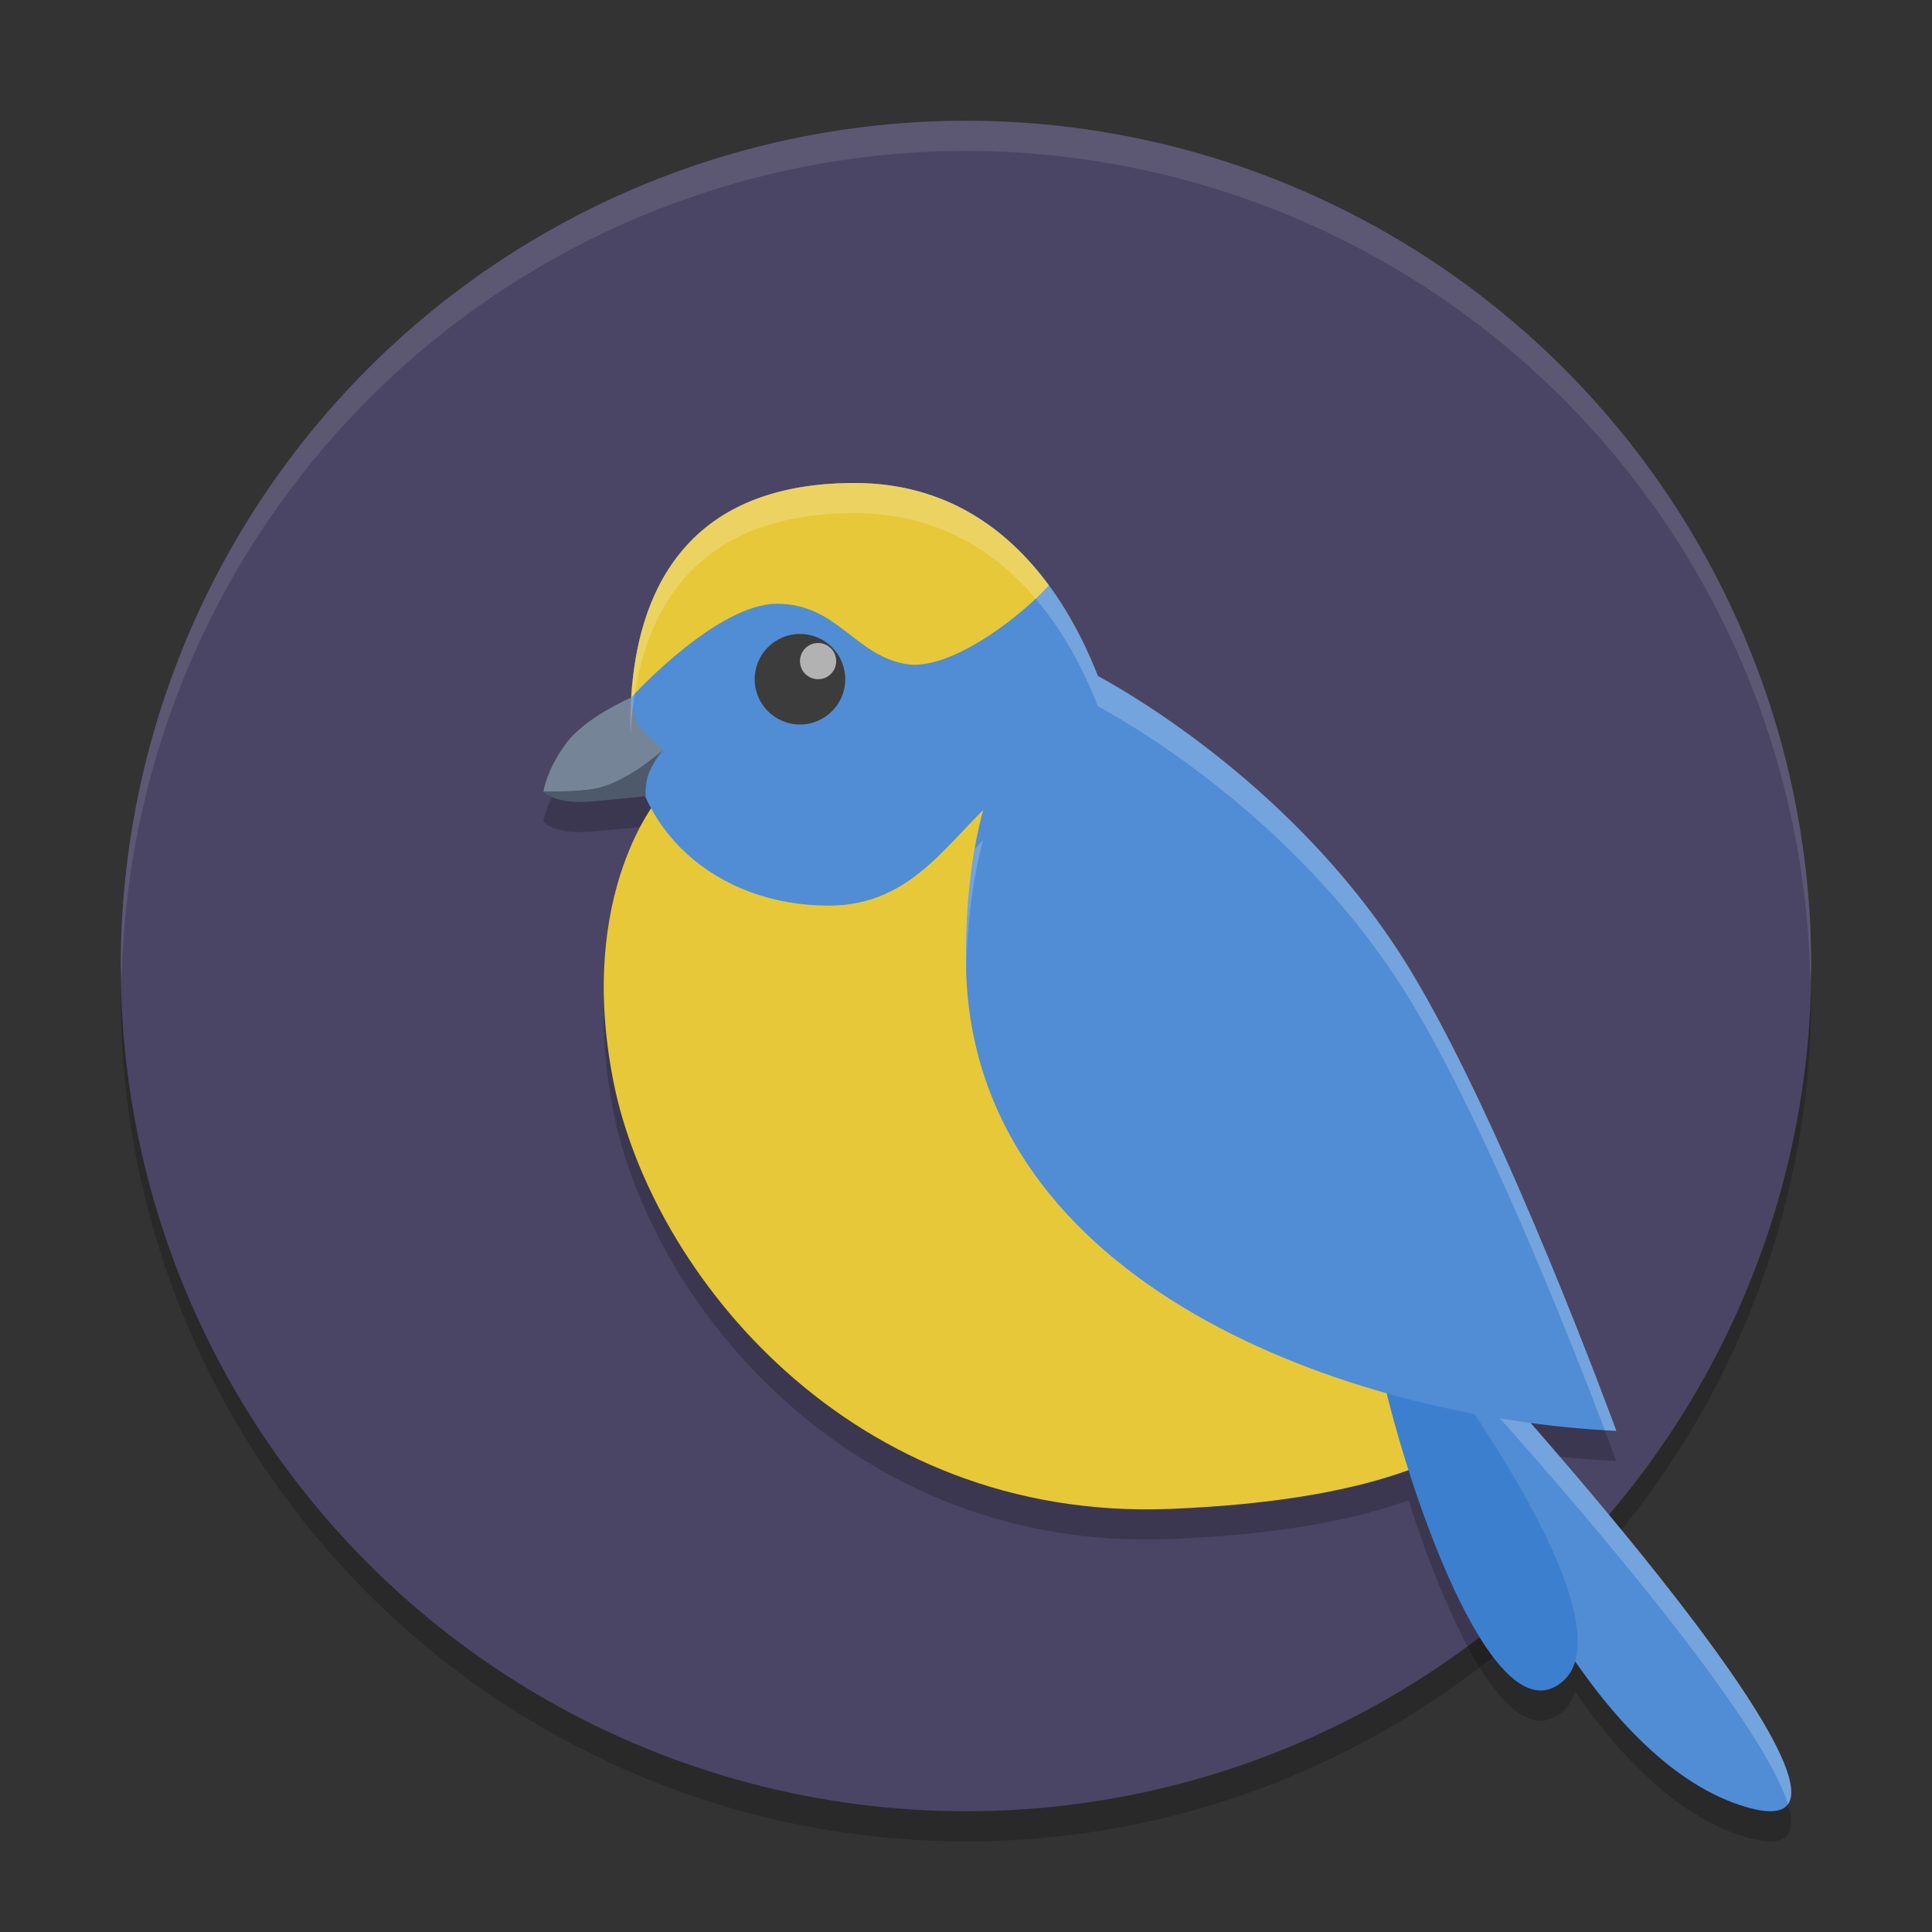 <svg width="64" height="64" version="1.1" xmlns="http://www.w3.org/2000/svg">
 <rect width="100%" height="100%" fill="#333333" stroke="none"/>
 <circle cx="32" cy="33" r="28" style="opacity:.2"/>
 <circle cx="32" cy="32" r="28" style="fill:#4a4564"/>
 <path d="m23.215 18.625c-0.079 0.069-0.168 0.135-0.242 0.207-0.802 0.784-1.315 1.762-1.633 2.785-0.254 0.82-0.383 1.673-0.434 2.492-0.088 0.038-1.52 0.671-2.145 1.504-0.645 0.86-0.762 1.602-0.762 1.602l0.004 4e-3c0.041 0.048 0.408 0.434 1.617 0.328 1.145-0.1 1.651-0.16 1.75-0.172 0.06 0.136 0.125 0.268 0.195 0.398-0.696 1.056-2.237 4.088-1.238 9.086 1.255 6.284 7.838 14.555 18.449 14.125 3.58-0.145 6.106-0.64 7.883-1.285 1.207 3.787 3.16 8.101 4.855 7.176 0.343-0.187 0.556-0.475 0.664-0.836 1.523 2.204 3.377 4.063 5.449 4.754 5.215 1.738-2.787-7.922-6.922-12.652 0.972 0.131 1.923 0.214 2.836 0.258 0 0-3.704-10.15-6.859-15.316-3.51-5.747-9.019-8.985-10.316-9.691-0.369-0.943-12.032-5.746-13.152-4.766z" style="opacity:.2"/>
 <path d="m21.879 26.352s-2.817 3.172-1.552 9.506c1.255 6.284 7.839 14.556 18.451 14.126 13.381-0.543 12.007-5.951 12.007-5.951l-15.262-19.836z" style="fill:#e7c839"/>
 <path d="m48.485 44.648s16.002 17.431 9.144 15.145c-4.713-1.571-8.293-9.192-9.43-13.145-0.517-1.799 0.286-2 0.286-2z" style="fill:#518dd5"/>
 <path d="m48.486 44.648c0-1e-6 -0.649 0.164-0.404 1.504 0.122-0.432 0.404-0.504 0.404-0.504 0 0 9.615 10.474 10.744 14.119 1.369-1.923-10.744-15.119-10.744-15.119z" style="fill:#ffffff;opacity:.2"/>
 <path d="m46.943 44.157s-1.513-0.206-1.143 1.429c0.868 3.839 3.51 11.49 5.715 10.287 3.143-1.715-4.572-11.716-4.572-11.716z" style="fill:#3d7fcf"/>
 <path d="m37.167 25.144s-1.467-9.144-8.858-9.144c-6.287 0-7.43 4.572-7.43 8.001 0 3.472 2.858 5.999 6.572 5.999 2.858 0 4.001-2.284 5.715-3.713 1.715-1.429 4.001-1.143 4.001-1.143z" style="fill:#518dd5"/>
 <path d="m36.089 22.244c-3.187 1.123-4.163 5.632-4.086 9.882 0.277 10.45 12.689 14.849 21.54 15.274 0 0-3.702-10.153-6.858-15.319-4.001-6.549-10.596-9.837-10.596-9.837z" style="fill:#518dd5"/>
 <circle cx="26.5" cy="22.5" r="1.5" style="fill:#3c3c3c"/>
 <path d="m28.308 16c-5.755 0-7.195 3.829-7.398 7.108 0.167-0.198 2.888-3.108 4.827-3.108 2 0 2.572 1.714 4.286 2 1.338 0.223 3.548-1.344 4.724-2.607-1.346-1.832-3.386-3.393-6.439-3.393z" style="fill:#e7c839"/>
 <circle cx="27.1" cy="21.9" r=".6" style="fill:#b2b2b2"/>
 <path d="M 32 4 A 28 28 0 0 0 4 32 A 28 28 0 0 0 4.033 32.498 A 28 28 0 0 1 32 5 A 28 28 0 0 1 59.967 32.498 A 28 28 0 0 0 60 32 A 28 28 0 0 0 32 4 z " style="fill:#ffffff;opacity:.1"/>
 <path d="m21.984 24.827c-0.896 0.738-1.673 1.246-2.526 1.337-0.791 0.084-1.458 0.052-1.458 0.052s0.331 0.444 1.621 0.331c1.29-0.113 1.769-0.174 1.769-0.174s-0.049-0.472 0.166-0.902c0.214-0.428 0.427-0.643 0.429-0.645z" style="fill:#4e596b"/>
 <path d="m20.91 23.107s-1.505 0.645-2.149 1.505c-0.645 0.86-0.76 1.603-0.76 1.603s0.668 0.033 1.458-0.051c0.854-0.091 1.631-0.598 2.526-1.337 0 0-0.645-0.472-0.86-0.86-0.215-0.388-0.215-0.86-0.215-0.86z" style="fill:#758497"/>
 <path d="m28.309 16c-6.287 0-7.43 4.571-7.43 8 0 0.132 0.004 0.263 0.012 0.393 0.138-3.337 1.496-7.393 7.418-7.393 4.701 0 7.006 3.7 8.061 6.393 1.297 0.707 6.804 3.943 10.314 9.689 2.548 4.172 5.454 11.594 6.479 14.297 0.128 0.008 0.254 0.015 0.381 0.021 0 0-3.704-10.152-6.859-15.318-3.51-5.747-9.017-8.983-10.314-9.689-1.055-2.693-3.359-6.393-8.061-6.393zm4.258 11.836c-0.095 0.094-0.19 0.188-0.283 0.285-0.224 1.284-0.306 2.658-0.281 4.006 3.31e-4 0.012 0.002 0.025 0.002 0.037 0.031-1.497 0.201-2.992 0.562-4.328z" style="fill:#ffffff;opacity:.2"/>
</svg>
